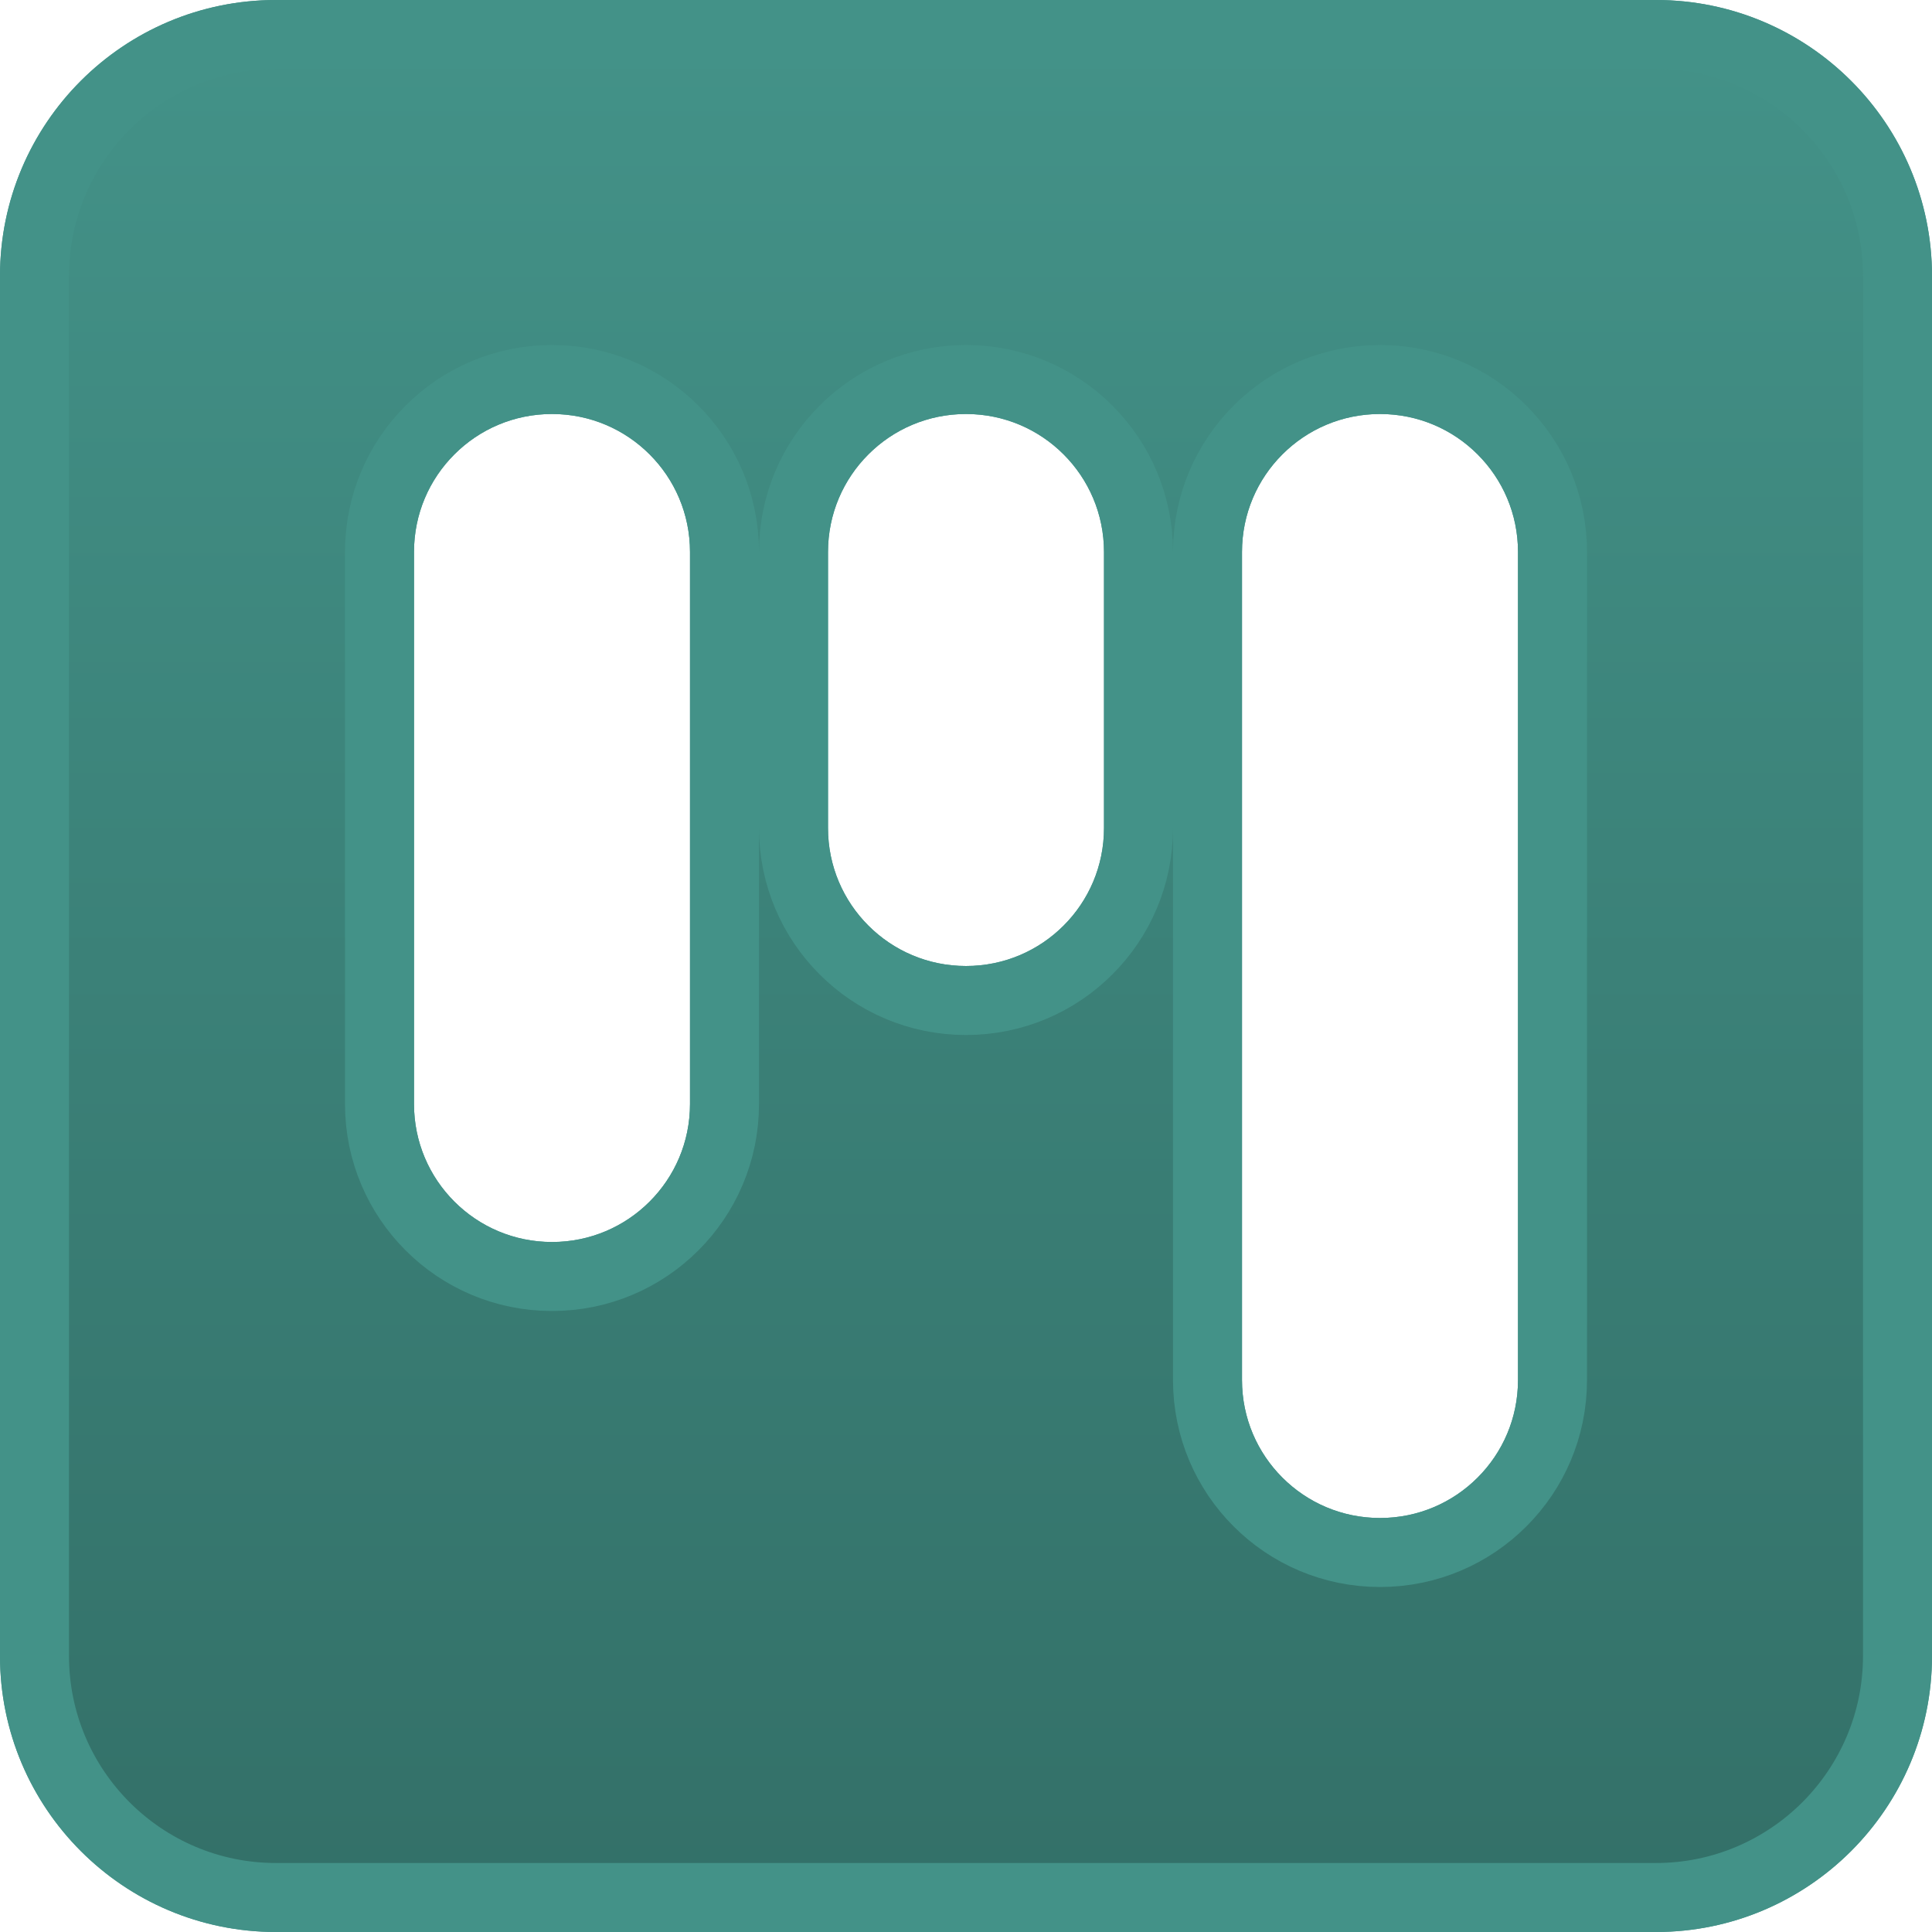 <?xml version="1.0" encoding="UTF-8"?>
<svg width="28px" height="28px" viewBox="0 0 28 28" version="1.1" xmlns="http://www.w3.org/2000/svg" xmlns:xlink="http://www.w3.org/1999/xlink">
    <title>square-kanban</title>
    <defs>
        <linearGradient x1="50%" y1="0%" x2="50%" y2="100%" id="linearGradient-1">
            <stop stop-color="#439288" offset="0%"></stop>
            <stop stop-color="#337068" offset="100%"></stop>
        </linearGradient>
        <linearGradient x1="50%" y1="0%" x2="50%" y2="100%" id="linearGradient-2">
            <stop stop-color="#439288" offset="0%"></stop>
            <stop stop-color="#439288" offset="100%"></stop>
        </linearGradient>
        <path d="M4,28 C1.791,28 0,26.206 0,24 L0,4 C0,1.791 1.791,0 4,0 L24,0 C26.206,0 28,1.791 28,4 L28,24 C28,26.206 26.206,28 24,28 L4,28 Z M20,22 C21.106,22 22,21.106 22,20 L22,8 C22,6.894 21.106,6 20,6 C18.894,6 18,6.894 18,8 L18,20 C18,21.106 18.894,22 20,22 Z M16,8 C16,6.894 15.106,6 14,6 C12.894,6 12,6.894 12,8 L12,12 C12,13.106 12.894,14 14,14 C15.106,14 16,13.106 16,12 L16,8 Z M8,18 C9.106,18 10,17.106 10,16 L10,8 C10,6.894 9.106,6 8,6 C6.894,6 6,6.894 6,8 L6,16 C6,17.106 6.894,18 8,18 Z" id="path-3"></path>
    </defs>
    <g id="Website" stroke="none" stroke-width="1" fill="none" fill-rule="evenodd">
        <g id="3.0---Solutions-overview" transform="translate(-1159, -2192)" fill-rule="nonzero">
            <g id="kicker.cloud-brings-considerable-efficiency-gains-for-sourcing,-deal-execution,-and-integration-projects" transform="translate(120, 1603)">
                <g id="Group-7" transform="translate(80, 532)">
                    <g id="Shape" transform="translate(959, 57)">
                        <use fill="#439288" xlink:href="#path-3"></use>
                        <path stroke="url(#linearGradient-2)" stroke-width="1" d="M24,0.5 C24.966,0.5 25.841,0.892 26.475,1.526 C27.108,2.159 27.5,3.034 27.5,4 L27.5,24 C27.5,24.965 27.107,25.84 26.474,26.474 C25.84,27.107 24.965,27.5 24,27.5 L4,27.5 C3.034,27.5 2.159,27.108 1.526,26.475 C0.892,25.841 0.5,24.966 0.5,24 L0.5,4 C0.5,3.033 0.892,2.158 1.525,1.525 C2.158,0.892 3.033,0.5 4,0.5 L24,0.5 Z M20,5.5 C19.309,5.5 18.684,5.779 18.232,6.232 C17.779,6.684 17.5,7.309 17.5,8 L17.5,20 C17.5,20.691 17.779,21.316 18.232,21.768 C18.684,22.221 19.309,22.5 20,22.5 C20.691,22.5 21.316,22.221 21.768,21.768 C22.221,21.316 22.5,20.691 22.5,20 L22.5,8 C22.5,7.309 22.221,6.684 21.768,6.232 C21.316,5.779 20.691,5.5 20,5.5 Z M8,5.5 C7.309,5.5 6.684,5.779 6.232,6.232 C5.779,6.684 5.5,7.309 5.5,8 L5.5,16 C5.5,16.691 5.779,17.316 6.232,17.768 C6.684,18.221 7.309,18.5 8,18.5 C8.691,18.5 9.316,18.221 9.768,17.768 C10.221,17.316 10.5,16.691 10.5,16 L10.5,8 C10.5,7.309 10.221,6.684 9.768,6.232 C9.316,5.779 8.691,5.5 8,5.5 Z M14,5.5 C13.309,5.5 12.684,5.779 12.232,6.232 C11.779,6.684 11.5,7.309 11.5,8 L11.5,12 C11.5,12.691 11.779,13.316 12.232,13.768 C12.684,14.221 13.309,14.5 14,14.5 C14.691,14.5 15.316,14.221 15.768,13.768 C16.221,13.316 16.5,12.691 16.5,12 L16.5,8 C16.5,7.309 16.221,6.684 15.768,6.232 C15.316,5.779 14.691,5.5 14,5.5 Z" stroke-linejoin="square" fill="url(#linearGradient-1)" fill-rule="evenodd"></path>
                    </g>
                </g>
            </g>
        </g>
    </g>
</svg>